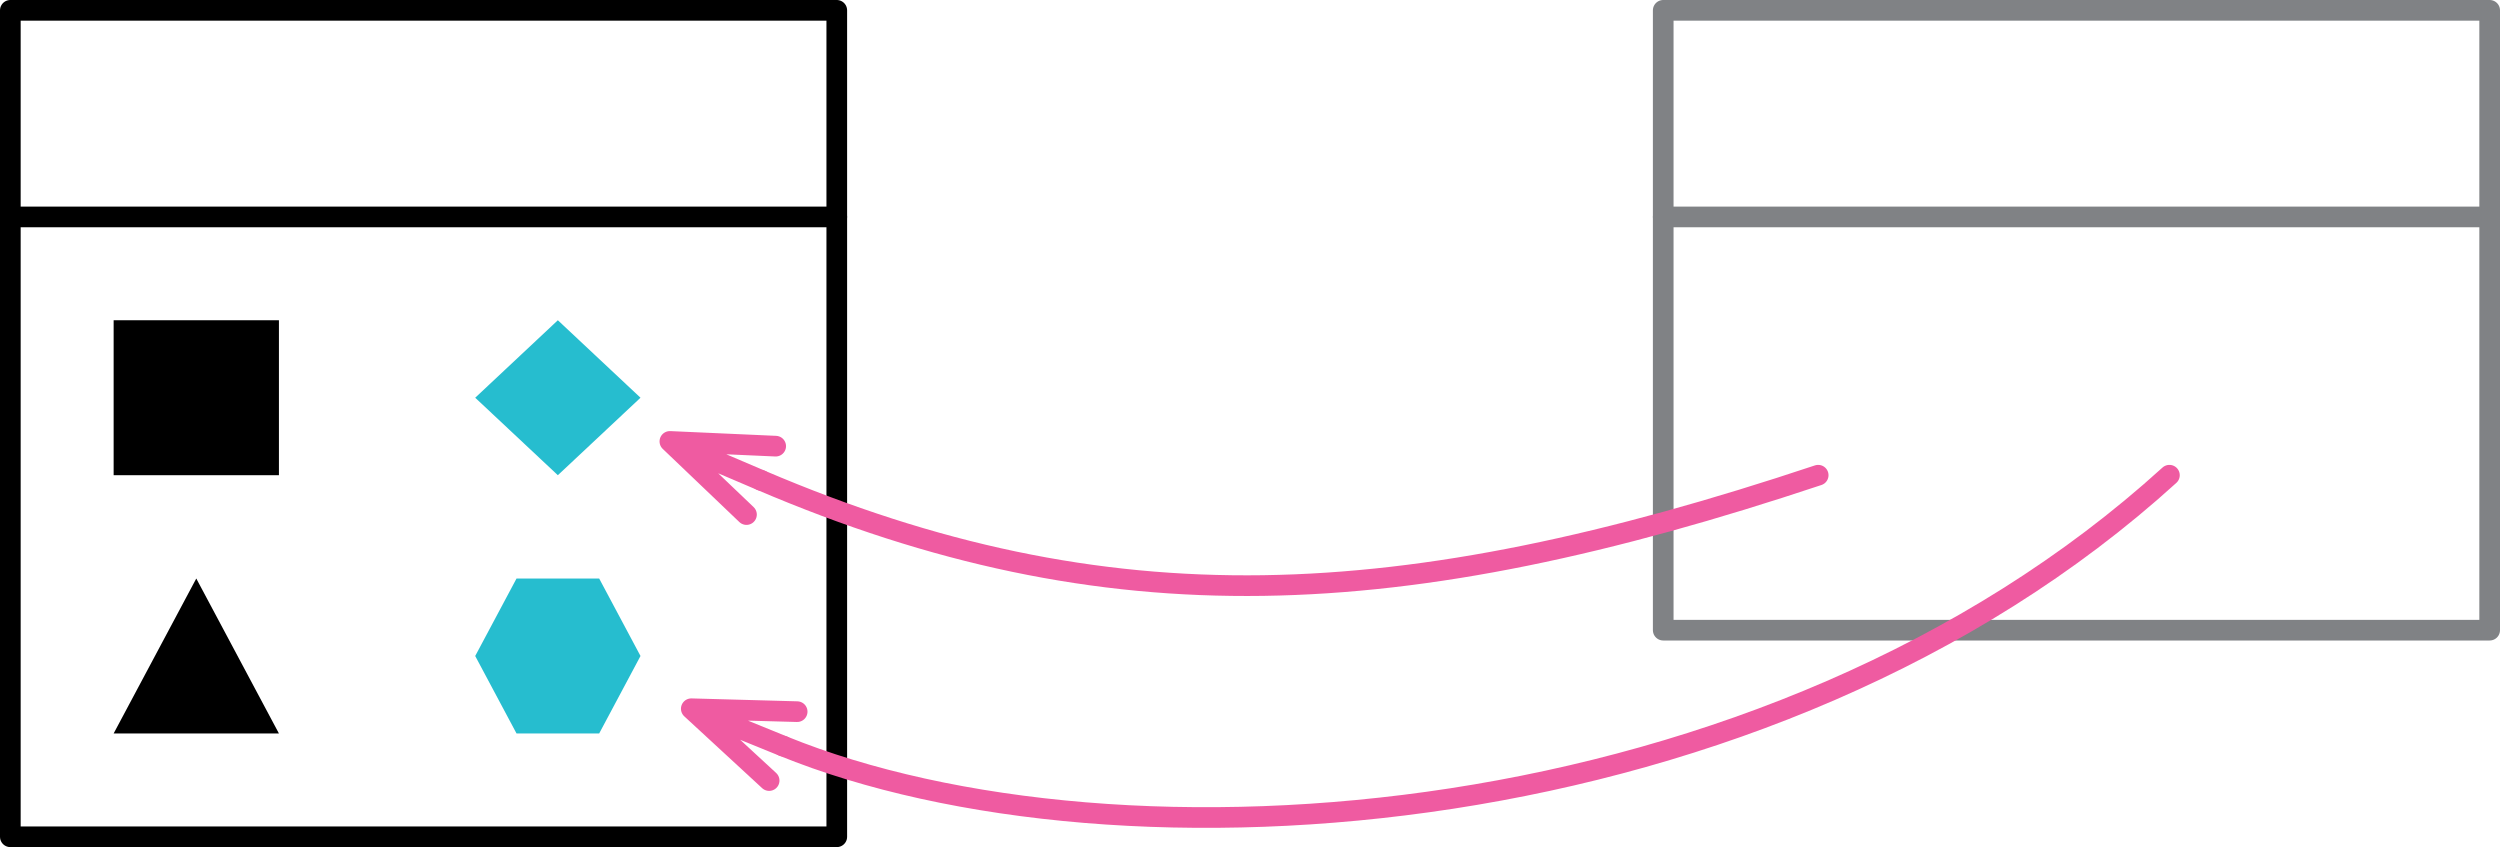 <?xml version="1.0" encoding="UTF-8" standalone="no"?>
<!DOCTYPE svg PUBLIC "-//W3C//DTD SVG 1.1//EN" "http://www.w3.org/Graphics/SVG/1.1/DTD/svg11.dtd">
<svg xmlns:dc="http://purl.org/dc/elements/1.1/" xmlns:xl="http://www.w3.org/1999/xlink" version="1.1" xmlns="http://www.w3.org/2000/svg" viewBox="-61 -61 242 82" width="242" height="82">
  <defs>
    <marker orient="auto" overflow="visible" markerUnits="strokeWidth" id="StickArrow_Marker" stroke-linejoin="miter" stroke-miterlimit="10" viewBox="-1 -3 7 6" markerWidth="7" markerHeight="6" color="#ef5ba1">
      <g>
        <path d="M 4.8 0 L 0 0 M 0 -1.8 L 4.8 0 L 0 1.8" fill="none" stroke="currentColor" stroke-width="1"/>
      </g>
    </marker>
  </defs>
  <g id="Canvas_1" fill-opacity="1" stroke-dasharray="none" stroke="none" stroke-opacity="1" fill="none">
    <title>Canvas 1</title>
    <rect fill="white" x="-61" y="-61" width="242" height="82"/>
    <g id="Canvas_1: Layer 1">
      <title>Layer 1</title>
      <g id="Group_12">
        <g id="Graphic_14">
          <rect x="100" y="-60" width="80" height="60" stroke="#808285" stroke-linecap="round" stroke-linejoin="round" stroke-width="2"/>
        </g>
        <g id="Line_13">
          <line x1="100" y1="-40" x2="180" y2="-40" stroke="#808285" stroke-linecap="round" stroke-linejoin="round" stroke-width="2"/>
        </g>
      </g>
      <g id="Group_9">
        <g id="Graphic_11">
          <rect x="-60" y="-60" width="80" height="80" stroke="black" stroke-linecap="round" stroke-linejoin="round" stroke-width="2"/>
        </g>
        <g id="Line_10">
          <line x1="-60" y1="-40" x2="20" y2="-40" stroke="black" stroke-linecap="round" stroke-linejoin="round" stroke-width="2"/>
        </g>
      </g>
      <g id="Graphic_7">
        <path d="M -7 -30 L 1 -22.5 L -7 -15 L -15 -22.5 Z" fill="#26bdcf"/>
      </g>
      <g id="Graphic_6">
        <path d="M -50 10 L -42 -5 L -34 10 Z" fill="black"/>
      </g>
      <g id="Graphic_5">
        <rect x="-50" y="-30" width="16" height="15" fill="black"/>
      </g>
      <g id="Graphic_4">
        <path d="M -15 2.5 L -11 10 L -3 10 L 1 2.5 L -3 -5 L -11 -5 Z" fill="#26bdcf"/>
      </g>
      <g id="Line_3">
        <path d="M 149 -15 C 110.204 20.27 47.306 24.441 14.809 11.223" marker-end="url(#StickArrow_Marker)" stroke="#ef5ba1" stroke-linecap="round" stroke-linejoin="round" stroke-width="2"/>
      </g>
      <g id="Line_8">
        <path d="M 115 -15 C 74.588 -1.529 46.273 -.156 12.673 -14.501" marker-end="url(#StickArrow_Marker)" stroke="#ef5ba1" stroke-linecap="round" stroke-linejoin="round" stroke-width="2"/>
      </g>
    </g>
  </g>
</svg>
